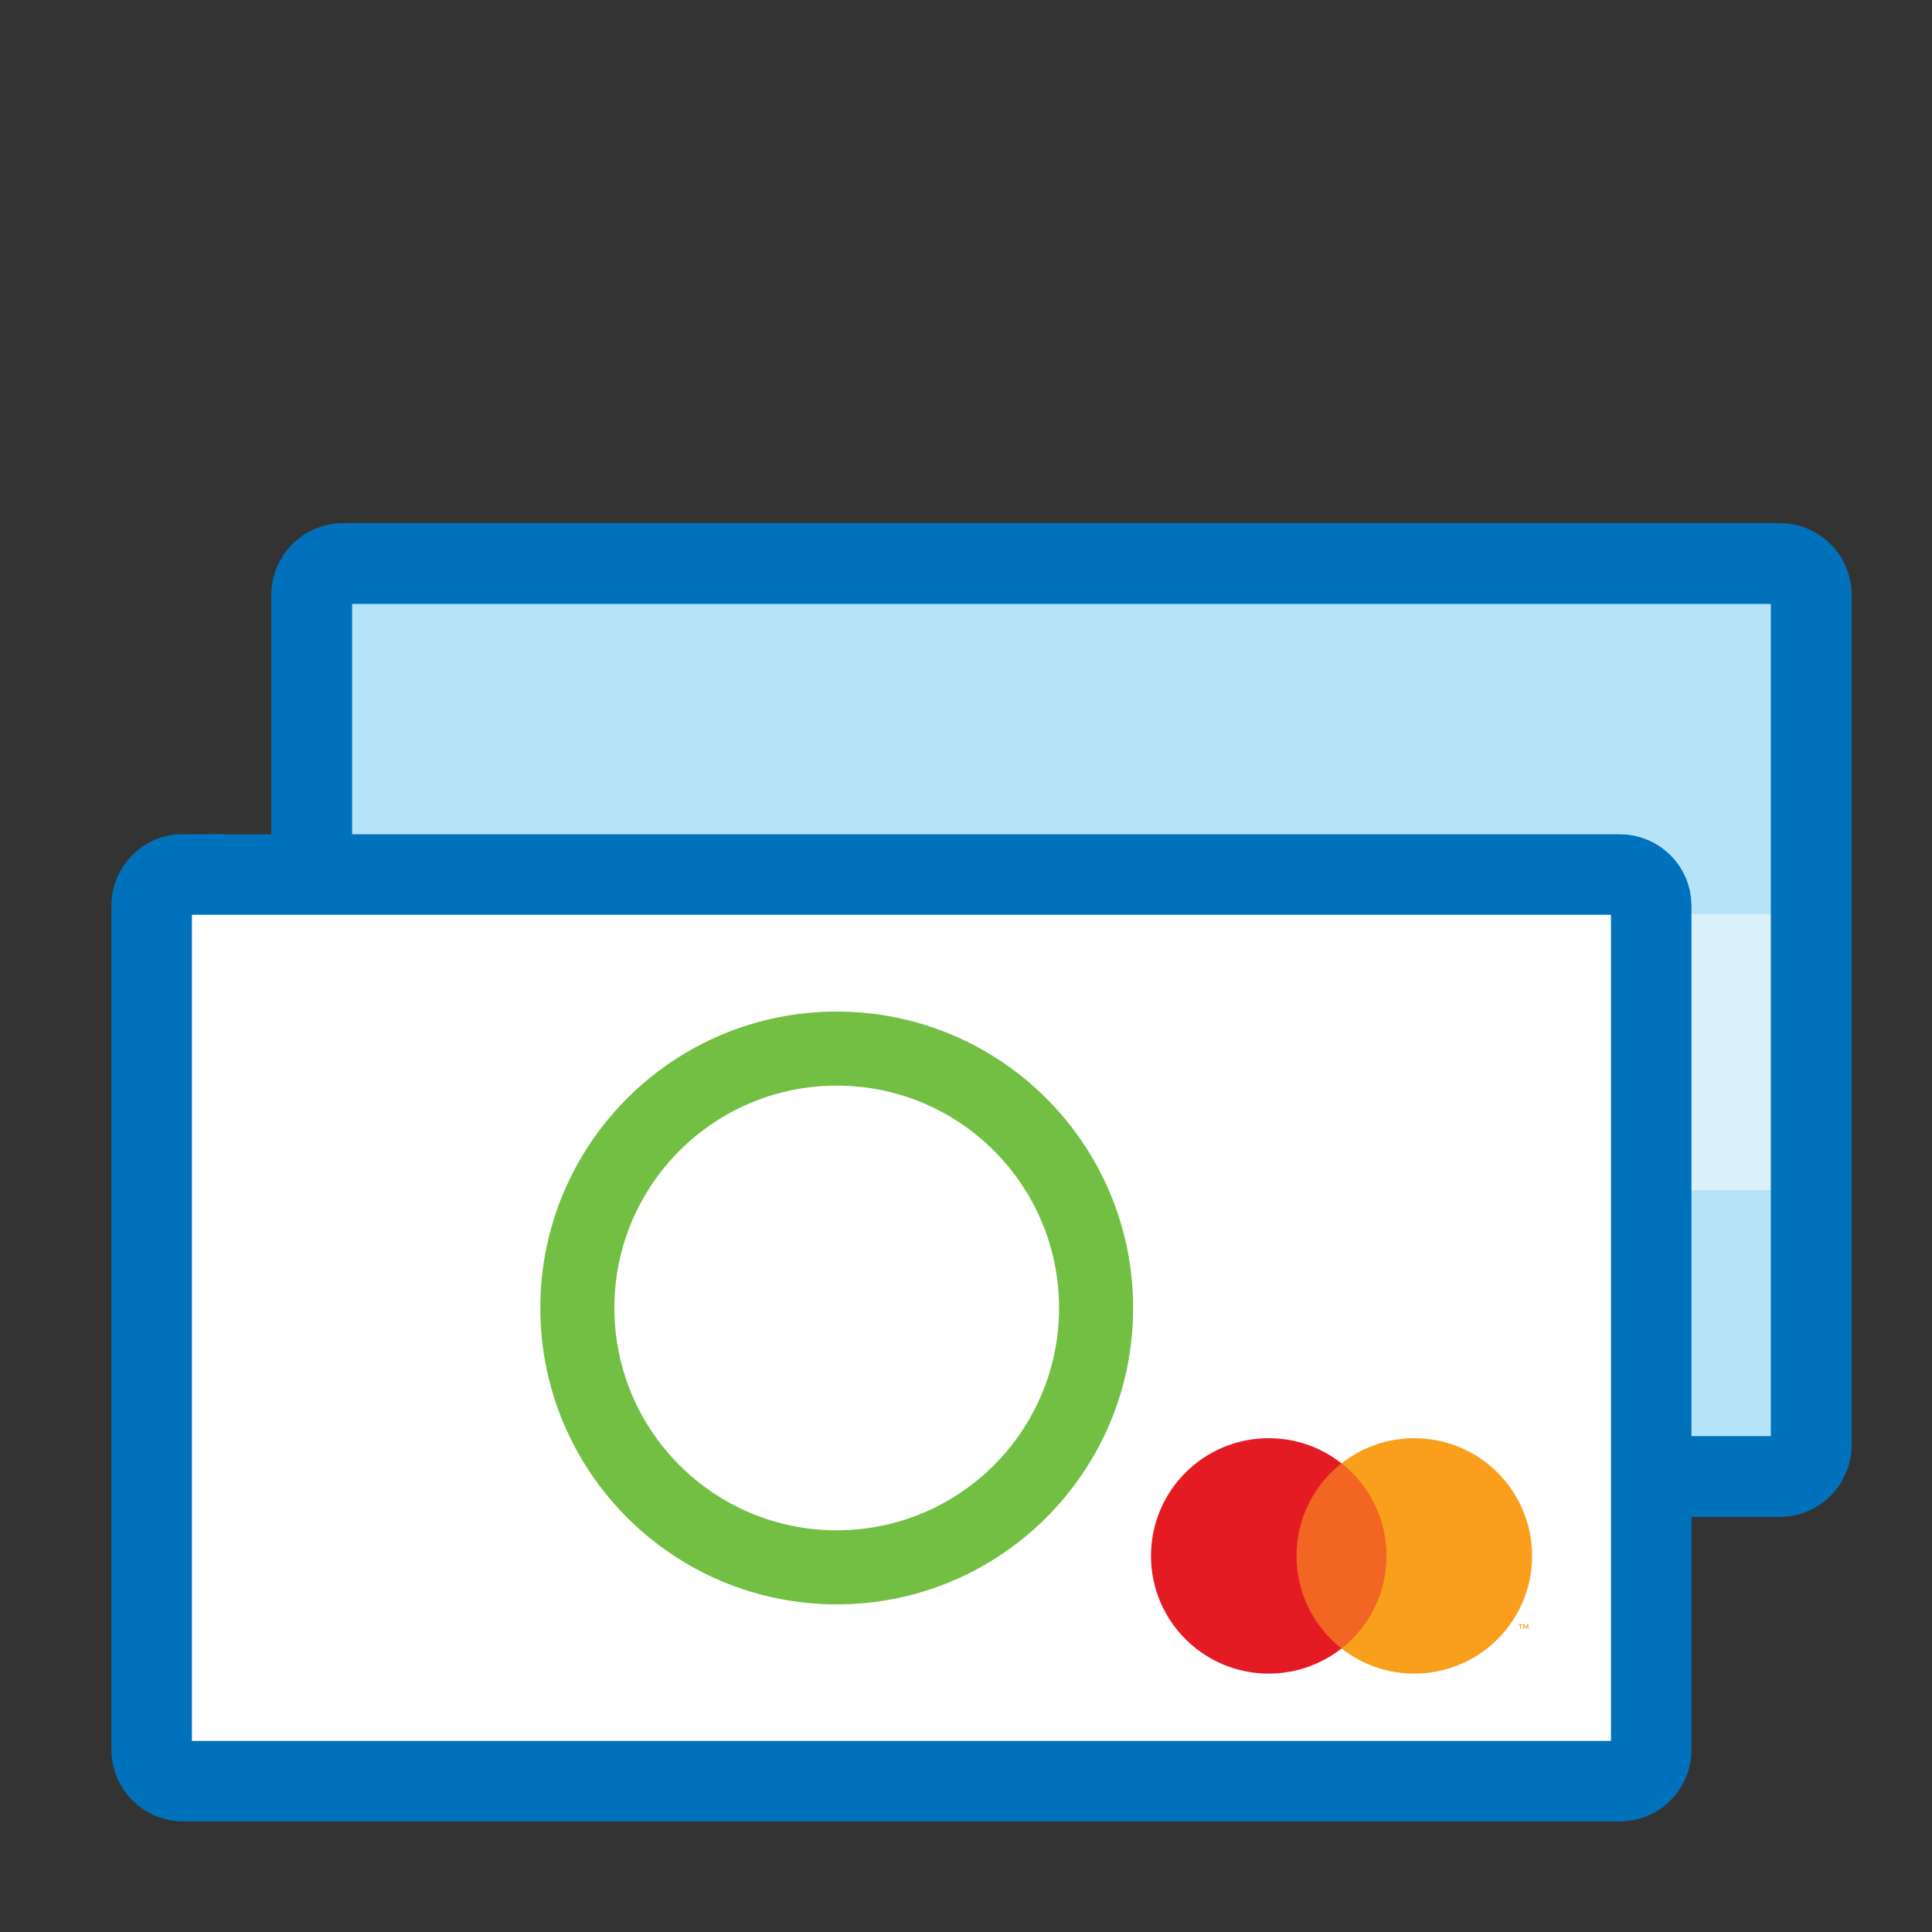 <?xml version="1.0" encoding="UTF-8"?><svg id="mastercard-world-elite" xmlns="http://www.w3.org/2000/svg" xmlns:xlink="http://www.w3.org/1999/xlink" viewBox="0 0 12 12"><rect x="0" y="0" width="12" height="12" fill="#333333" stroke="none"/><defs><style>.cls-1,.cls-2{fill:none;}.cls-3{clip-path:url(#clippath);}.cls-4{fill:#f99f1c;}.cls-5{fill:#f26522;}.cls-6{fill:#72bf44;}.cls-7{fill:#b5e3f7;}.cls-8{fill:#daf1fb;}.cls-9{fill:#e51b24;}.cls-10{clip-path:url(#clippath-1);}.cls-11{fill:#fff;stroke-width:.5px;}.cls-11,.cls-2{stroke:#0072bc;stroke-miterlimit:10;}.cls-2{stroke-linecap:round;stroke-width:.502px;}</style><clipPath id="clippath"><rect class="cls-1" x="1.936" y="3.539" width="9.314" height="5.632" rx=".195" ry=".195"/></clipPath><clipPath id="clippath-1"><rect class="cls-1" x=".942" y="5.432" width="9.314" height="5.632" rx=".195" ry=".195"/></clipPath></defs><path class="cls-7" d="m2.13,3.539h8.925c.107,0,.195.087.195.195v5.243c0,.107-.087.194-.194.194H2.13c-.107,0-.195-.087-.195-.195V3.734c0-.107.087-.195.195-.195Z"/><g class="cls-3"><rect class="cls-8" x=".902" y="5.677" width="11.098" height="1.715"/></g><path class="cls-2" d="m2.13,3.5h8.925c.107,0,.195.087.195.195v5.28c0,.108-.088.196-.196.196H2.13c-.107,0-.194-.087-.194-.194V3.695c0-.107.087-.195.195-.195Z"/><path class="cls-11" d="m1.137,5.432h8.925c.107,0,.194.087.194.194v5.243c0,.107-.087.194-.194.194H1.137c-.107,0-.195-.087-.195-.195v-5.243c0-.107.087-.195.195-.195Z"/><g class="cls-10"><path class="cls-6" d="m6.578,8.124c0,.763-.618,1.381-1.381,1.381s-1.381-.618-1.381-1.381.618-1.381,1.381-1.381,1.381.618,1.381,1.381m-1.381-1.841c-1.017,0-1.841.824-1.841,1.841s.824,1.841,1.841,1.841,1.841-.824,1.841-1.841-.824-1.841-1.841-1.841"/><rect class="cls-5" x="8.012" y="9.089" width=".64" height="1.15"/><path class="cls-9" d="m8.053,9.664c0-.233.109-.441.279-.575-.124-.098-.281-.156-.452-.156-.404,0-.731.327-.731.731s.327.731.731.731c.171,0,.328-.058.452-.156-.17-.134-.279-.342-.279-.575"/><path class="cls-4" d="m9.493,10.117v-.028h-.007l-.009.019-.009-.019h-.007v.028h.005v-.021l.008.018h.005l.008-.018v.021h.005Zm-.047,0v-.024h.01v-.005h-.024v.005h.009v.024h.005Z"/><path class="cls-4" d="m9.516,9.664c0,.404-.327.731-.731.731-.171,0-.328-.058-.452-.156.17-.134.279-.342.279-.575s-.109-.441-.279-.575c.124-.098.281-.156.452-.156.404,0,.731.327.731.731"/></g></svg>